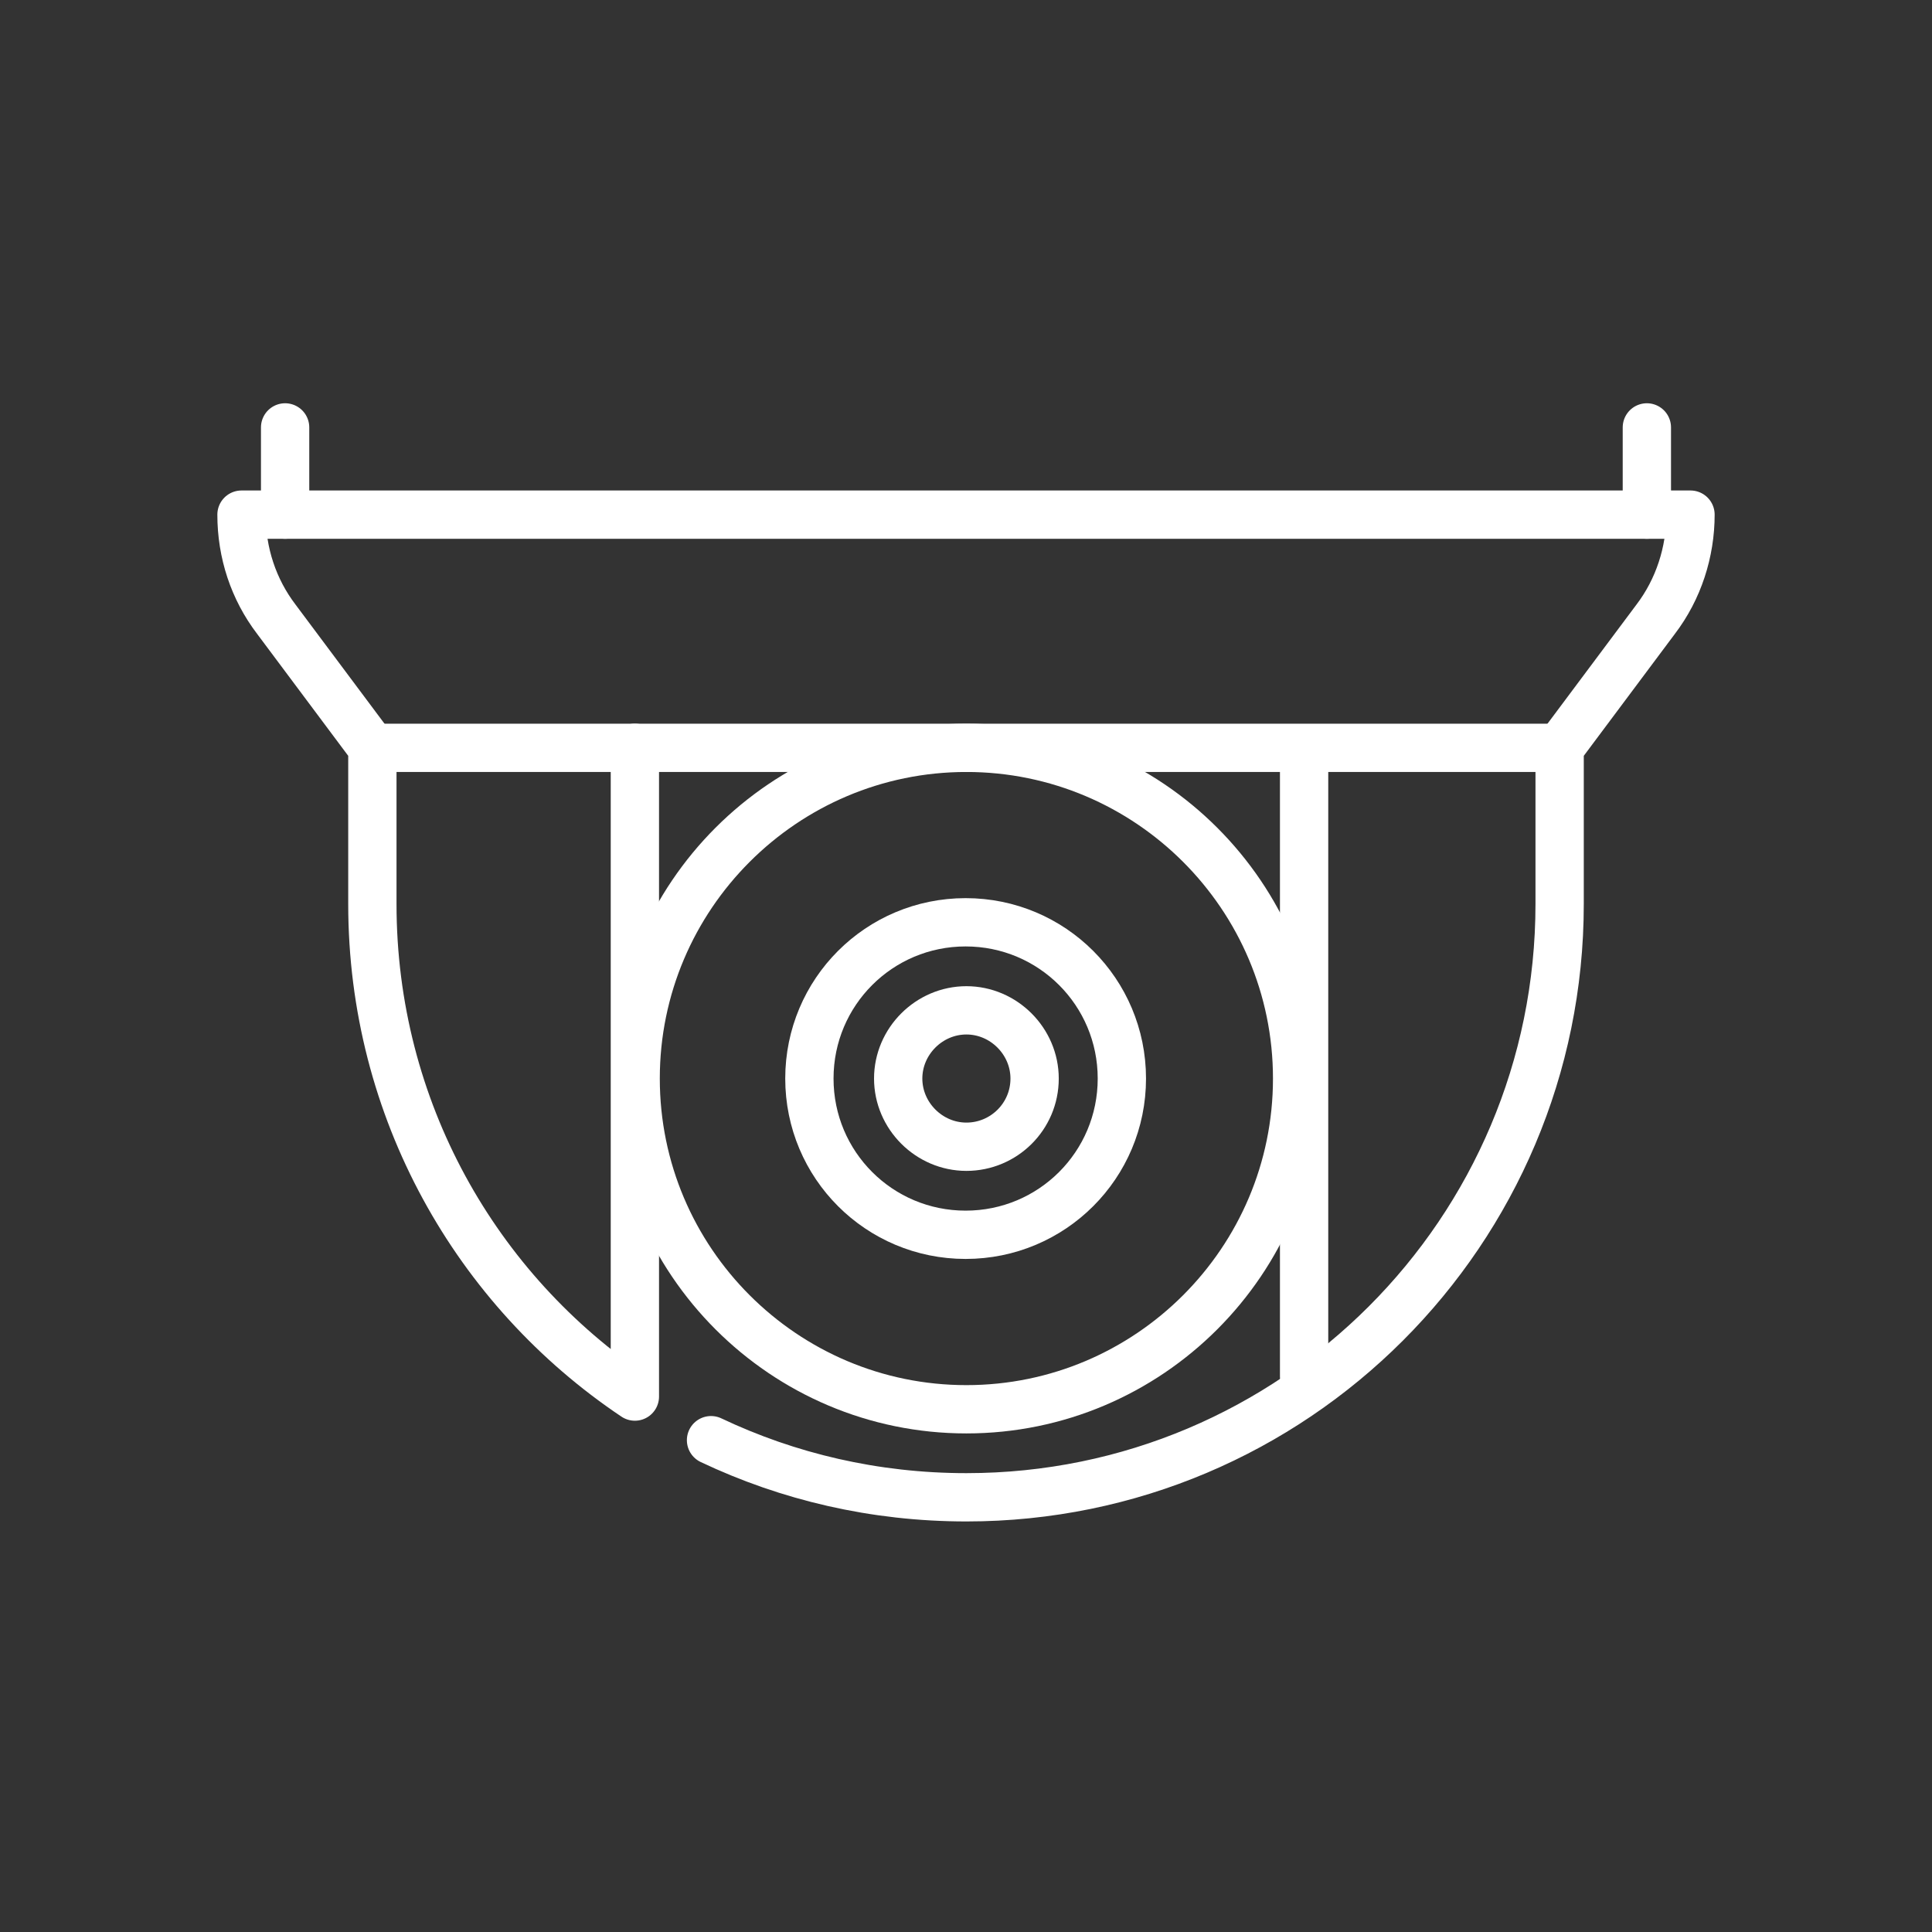<?xml version="1.0" encoding="UTF-8"?> <svg xmlns="http://www.w3.org/2000/svg" width="80" height="80" viewBox="0 0 80 80" fill="none"><rect x="0" y="0" width="80" height="80" fill="#333333" stroke="none"/><path d="M54 57L54 31" stroke="white" stroke-width="2" stroke-linecap="round" stroke-linejoin="round"></path><path d="M53.711 44.66C53.711 52.214 47.569 58.355 40.016 58.355C32.462 58.355 26.321 52.214 26.321 44.66C26.321 37.107 32.462 30.966 40.016 30.966C47.569 30.966 53.711 37.107 53.711 44.66Z" stroke="white" stroke-width="2" stroke-linecap="round" stroke-linejoin="round"></path><path d="M46.454 44.66C46.454 48.24 43.564 51.13 39.984 51.13C36.405 51.13 33.515 48.24 33.515 44.66C33.515 41.08 36.405 38.19 39.984 38.19C43.564 38.19 46.454 41.08 46.454 44.66Z" stroke="white" stroke-width="2" stroke-linecap="round" stroke-linejoin="round"></path><path d="M42.841 44.66C42.841 46.236 41.56 47.484 40.017 47.484C38.473 47.484 37.192 46.204 37.192 44.66C37.192 43.117 38.473 41.836 40.017 41.836C41.56 41.836 42.841 43.117 42.841 44.66Z" stroke="white" stroke-width="2" stroke-linecap="round" stroke-linejoin="round"></path><path d="M11.806 17.698V21.31" stroke="white" stroke-width="2" stroke-linecap="round" stroke-linejoin="round"></path><path d="M68.193 17.698V21.31" stroke="white" stroke-width="2" stroke-linecap="round" stroke-linejoin="round"></path><path d="M15.419 30.966H64.549" stroke="white" stroke-width="2" stroke-linecap="round" stroke-linejoin="round"></path><path d="M29.442 59.635C32.627 61.146 36.207 62 40.016 62C53.58 62 64.581 50.998 64.581 37.435V30.965L68.555 25.645C69.507 24.397 70 22.854 70 21.31H10C10 22.887 10.493 24.397 11.445 25.645L15.419 30.965V37.435C15.419 45.941 19.721 53.428 26.289 57.829V30.965" stroke="white" stroke-width="2" stroke-linecap="round" stroke-linejoin="round"></path></svg> 